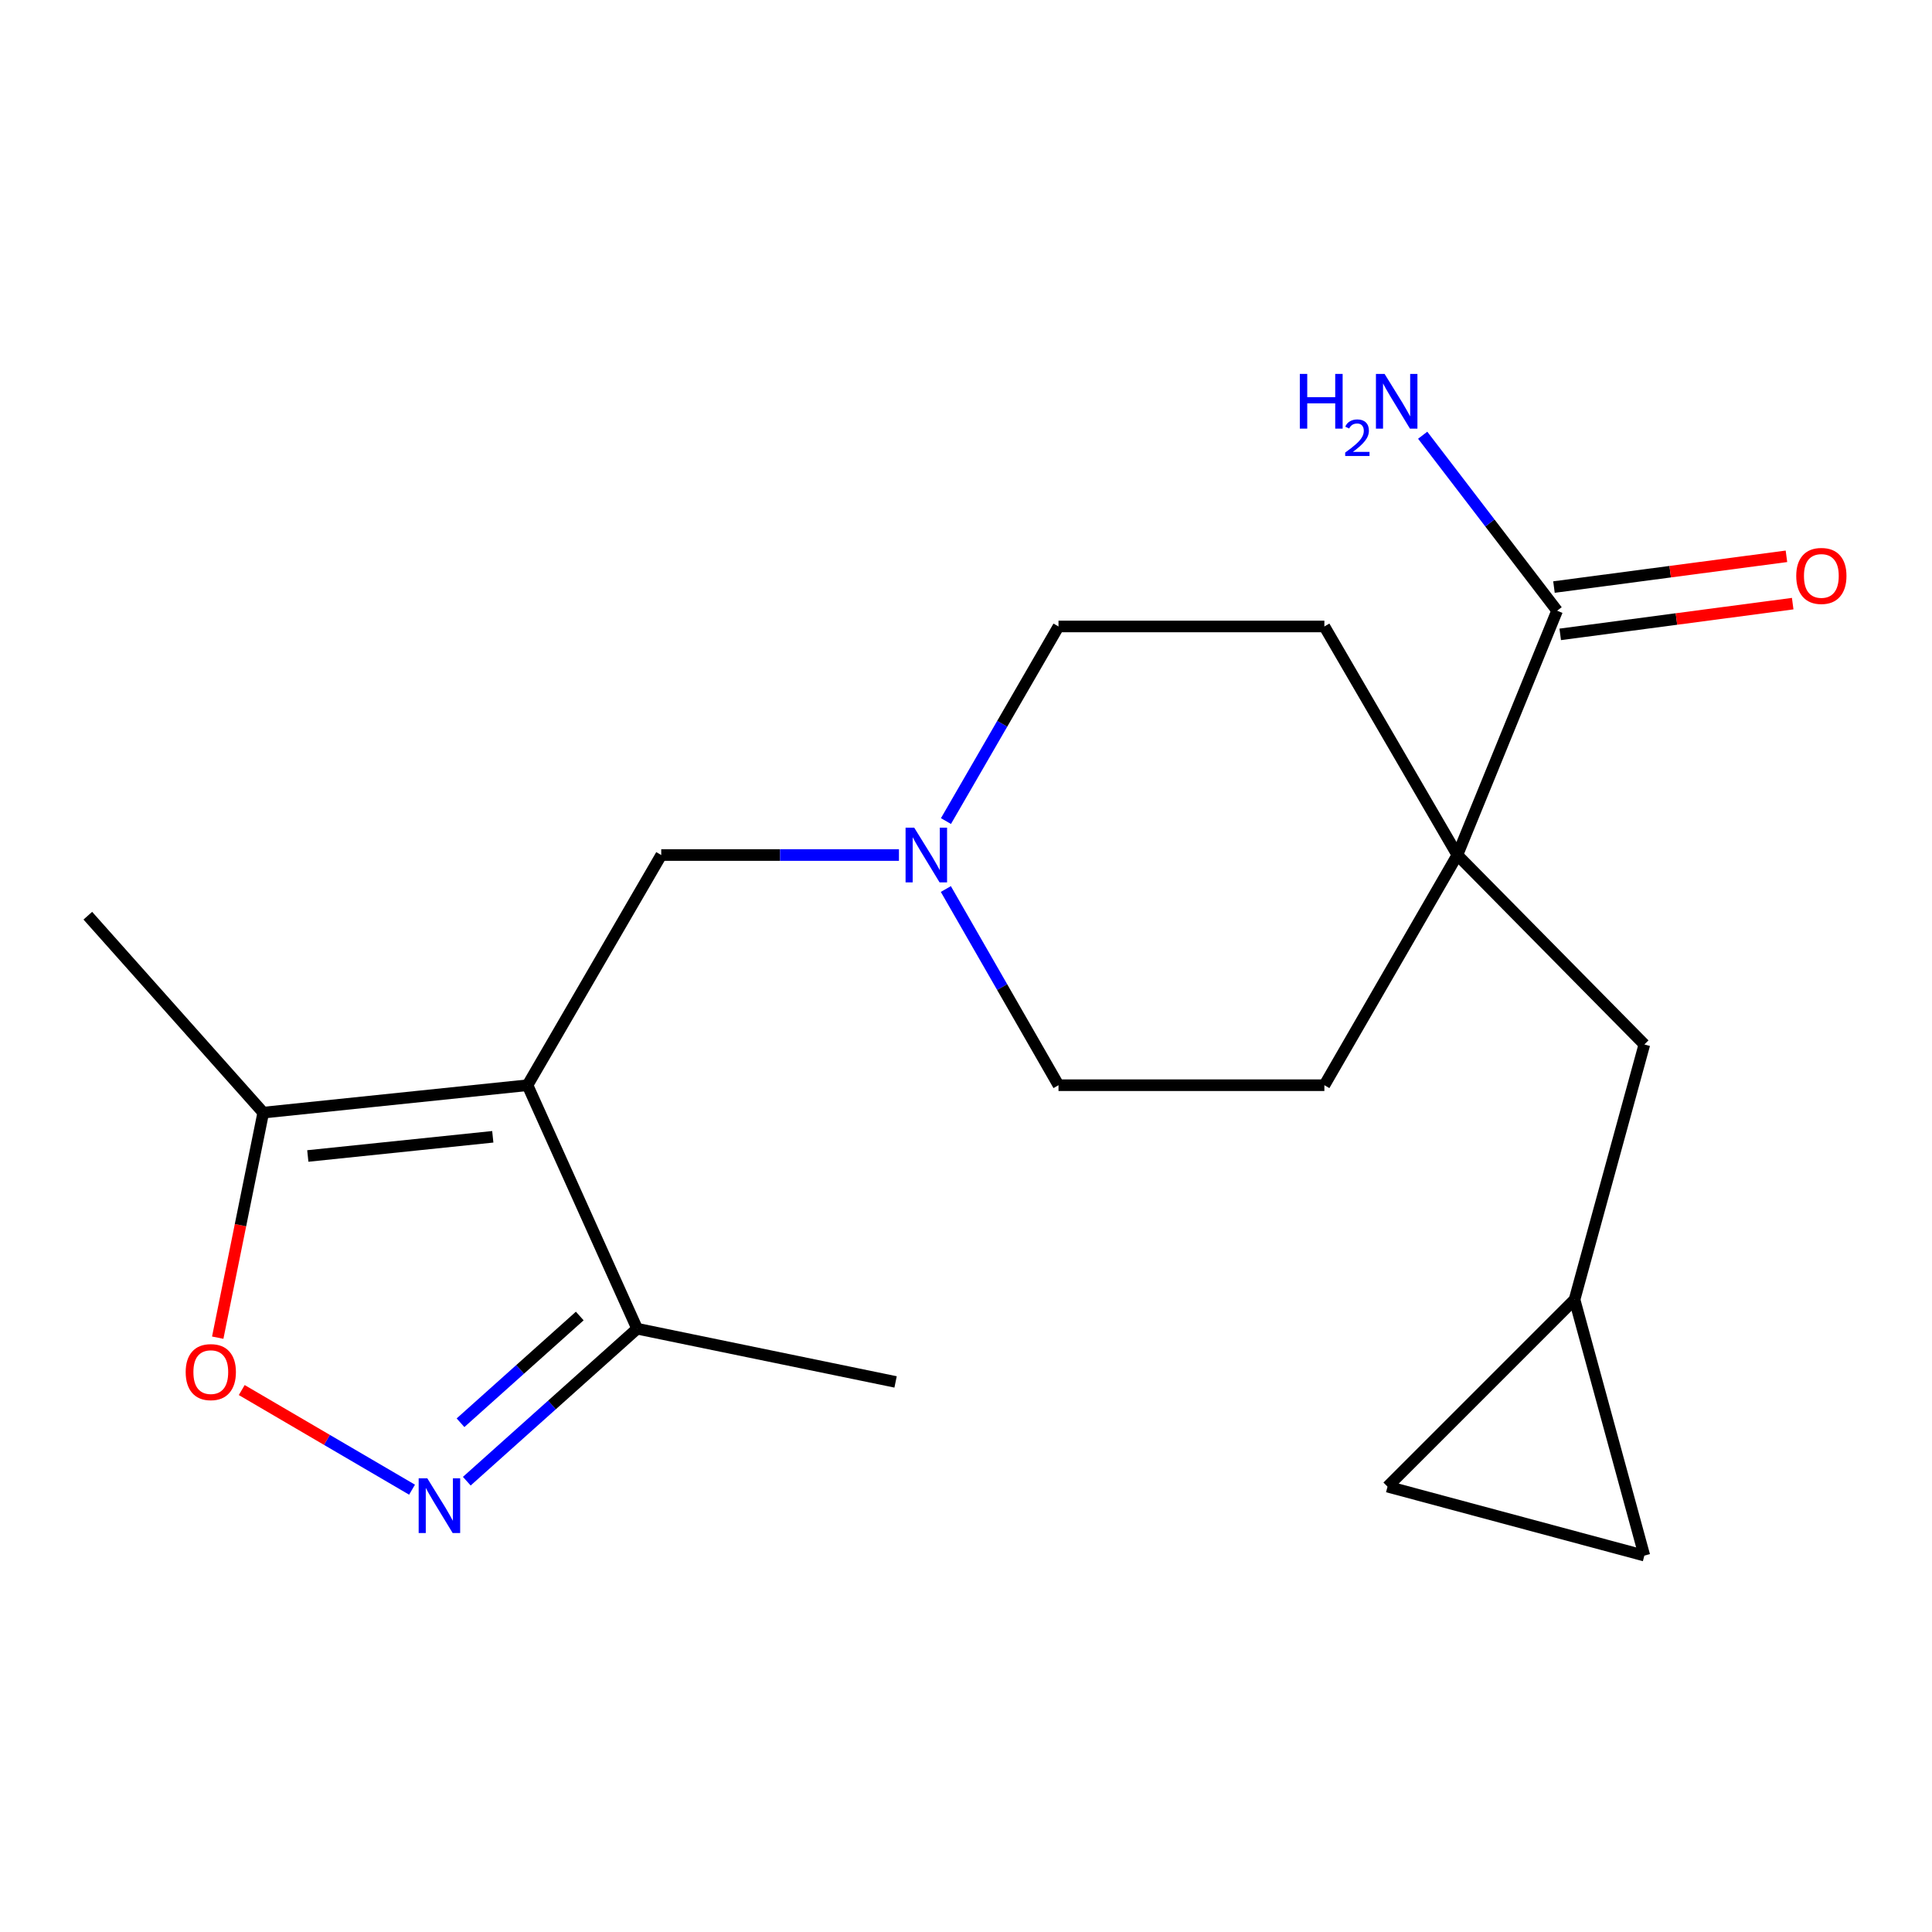 <?xml version='1.0' encoding='iso-8859-1'?>
<svg version='1.1' baseProfile='full'
              xmlns='http://www.w3.org/2000/svg'
                      xmlns:rdkit='http://www.rdkit.org/xml'
                      xmlns:xlink='http://www.w3.org/1999/xlink'
                  xml:space='preserve'
width='1000px' height='1000px' viewBox='0 0 1000 1000'>
<!-- END OF HEADER -->
<rect style='opacity:1.0;fill:#FFFFFF;stroke:none' width='1000' height='1000' x='0' y='0'> </rect>
<path class='bond-2' d='M 273.033,561.704 L 136.255,575.895' style='fill:none;fill-rule:evenodd;stroke:#000000;stroke-width:6px;stroke-linecap:butt;stroke-linejoin:miter;stroke-opacity:1' />
<path class='bond-2' d='M 255.066,588.404 L 159.321,598.338' style='fill:none;fill-rule:evenodd;stroke:#000000;stroke-width:6px;stroke-linecap:butt;stroke-linejoin:miter;stroke-opacity:1' />
<path class='bond-4' d='M 273.033,561.704 L 329.783,687.735' style='fill:none;fill-rule:evenodd;stroke:#000000;stroke-width:6px;stroke-linecap:butt;stroke-linejoin:miter;stroke-opacity:1' />
<path class='bond-6' d='M 273.033,561.704 L 342.259,442.562' style='fill:none;fill-rule:evenodd;stroke:#000000;stroke-width:6px;stroke-linecap:butt;stroke-linejoin:miter;stroke-opacity:1' />
<path class='bond-0' d='M 241.614,766.658 L 285.699,727.196' style='fill:none;fill-rule:evenodd;stroke:#0000FF;stroke-width:6px;stroke-linecap:butt;stroke-linejoin:miter;stroke-opacity:1' />
<path class='bond-0' d='M 285.699,727.196 L 329.783,687.735' style='fill:none;fill-rule:evenodd;stroke:#000000;stroke-width:6px;stroke-linecap:butt;stroke-linejoin:miter;stroke-opacity:1' />
<path class='bond-0' d='M 238.363,736.413 L 269.222,708.789' style='fill:none;fill-rule:evenodd;stroke:#0000FF;stroke-width:6px;stroke-linecap:butt;stroke-linejoin:miter;stroke-opacity:1' />
<path class='bond-0' d='M 269.222,708.789 L 300.081,681.166' style='fill:none;fill-rule:evenodd;stroke:#000000;stroke-width:6px;stroke-linecap:butt;stroke-linejoin:miter;stroke-opacity:1' />
<path class='bond-20' d='M 213.273,771.057 L 169.199,745.273' style='fill:none;fill-rule:evenodd;stroke:#0000FF;stroke-width:6px;stroke-linecap:butt;stroke-linejoin:miter;stroke-opacity:1' />
<path class='bond-20' d='M 169.199,745.273 L 125.125,719.489' style='fill:none;fill-rule:evenodd;stroke:#FF0000;stroke-width:6px;stroke-linecap:butt;stroke-linejoin:miter;stroke-opacity:1' />
<path class='bond-1' d='M 112.697,692.376 L 124.476,634.135' style='fill:none;fill-rule:evenodd;stroke:#FF0000;stroke-width:6px;stroke-linecap:butt;stroke-linejoin:miter;stroke-opacity:1' />
<path class='bond-1' d='M 124.476,634.135 L 136.255,575.895' style='fill:none;fill-rule:evenodd;stroke:#000000;stroke-width:6px;stroke-linecap:butt;stroke-linejoin:miter;stroke-opacity:1' />
<path class='bond-18' d='M 136.255,575.895 L 45.455,473.963' style='fill:none;fill-rule:evenodd;stroke:#000000;stroke-width:6px;stroke-linecap:butt;stroke-linejoin:miter;stroke-opacity:1' />
<path class='bond-3' d='M 754.334,442.562 L 685.493,324.257' style='fill:none;fill-rule:evenodd;stroke:#000000;stroke-width:6px;stroke-linecap:butt;stroke-linejoin:miter;stroke-opacity:1' />
<path class='bond-5' d='M 754.334,442.562 L 805.952,316.105' style='fill:none;fill-rule:evenodd;stroke:#000000;stroke-width:6px;stroke-linecap:butt;stroke-linejoin:miter;stroke-opacity:1' />
<path class='bond-9' d='M 754.334,442.562 L 851.119,540.609' style='fill:none;fill-rule:evenodd;stroke:#000000;stroke-width:6px;stroke-linecap:butt;stroke-linejoin:miter;stroke-opacity:1' />
<path class='bond-21' d='M 754.334,442.562 L 685.493,561.704' style='fill:none;fill-rule:evenodd;stroke:#000000;stroke-width:6px;stroke-linecap:butt;stroke-linejoin:miter;stroke-opacity:1' />
<path class='bond-19' d='M 329.783,687.735 L 463.555,715.28' style='fill:none;fill-rule:evenodd;stroke:#000000;stroke-width:6px;stroke-linecap:butt;stroke-linejoin:miter;stroke-opacity:1' />
<path class='bond-14' d='M 807.571,328.35 L 867.735,320.394' style='fill:none;fill-rule:evenodd;stroke:#000000;stroke-width:6px;stroke-linecap:butt;stroke-linejoin:miter;stroke-opacity:1' />
<path class='bond-14' d='M 867.735,320.394 L 927.899,312.437' style='fill:none;fill-rule:evenodd;stroke:#FF0000;stroke-width:6px;stroke-linecap:butt;stroke-linejoin:miter;stroke-opacity:1' />
<path class='bond-14' d='M 804.332,303.86 L 864.496,295.903' style='fill:none;fill-rule:evenodd;stroke:#000000;stroke-width:6px;stroke-linecap:butt;stroke-linejoin:miter;stroke-opacity:1' />
<path class='bond-14' d='M 864.496,295.903 L 924.661,287.946' style='fill:none;fill-rule:evenodd;stroke:#FF0000;stroke-width:6px;stroke-linecap:butt;stroke-linejoin:miter;stroke-opacity:1' />
<path class='bond-17' d='M 805.952,316.105 L 771.165,270.687' style='fill:none;fill-rule:evenodd;stroke:#000000;stroke-width:6px;stroke-linecap:butt;stroke-linejoin:miter;stroke-opacity:1' />
<path class='bond-17' d='M 771.165,270.687 L 736.379,225.27' style='fill:none;fill-rule:evenodd;stroke:#0000FF;stroke-width:6px;stroke-linecap:butt;stroke-linejoin:miter;stroke-opacity:1' />
<path class='bond-7' d='M 342.259,442.562 L 403.775,442.562' style='fill:none;fill-rule:evenodd;stroke:#000000;stroke-width:6px;stroke-linecap:butt;stroke-linejoin:miter;stroke-opacity:1' />
<path class='bond-7' d='M 403.775,442.562 L 465.292,442.562' style='fill:none;fill-rule:evenodd;stroke:#0000FF;stroke-width:6px;stroke-linecap:butt;stroke-linejoin:miter;stroke-opacity:1' />
<path class='bond-15' d='M 489.565,460.157 L 518.722,510.93' style='fill:none;fill-rule:evenodd;stroke:#0000FF;stroke-width:6px;stroke-linecap:butt;stroke-linejoin:miter;stroke-opacity:1' />
<path class='bond-15' d='M 518.722,510.93 L 547.878,561.704' style='fill:none;fill-rule:evenodd;stroke:#000000;stroke-width:6px;stroke-linecap:butt;stroke-linejoin:miter;stroke-opacity:1' />
<path class='bond-16' d='M 489.626,424.985 L 518.752,374.621' style='fill:none;fill-rule:evenodd;stroke:#0000FF;stroke-width:6px;stroke-linecap:butt;stroke-linejoin:miter;stroke-opacity:1' />
<path class='bond-16' d='M 518.752,374.621 L 547.878,324.257' style='fill:none;fill-rule:evenodd;stroke:#000000;stroke-width:6px;stroke-linecap:butt;stroke-linejoin:miter;stroke-opacity:1' />
<path class='bond-8' d='M 814.982,672.679 L 851.119,540.609' style='fill:none;fill-rule:evenodd;stroke:#000000;stroke-width:6px;stroke-linecap:butt;stroke-linejoin:miter;stroke-opacity:1' />
<path class='bond-10' d='M 814.982,672.679 L 718.184,769.477' style='fill:none;fill-rule:evenodd;stroke:#000000;stroke-width:6px;stroke-linecap:butt;stroke-linejoin:miter;stroke-opacity:1' />
<path class='bond-11' d='M 814.982,672.679 L 851.119,805.175' style='fill:none;fill-rule:evenodd;stroke:#000000;stroke-width:6px;stroke-linecap:butt;stroke-linejoin:miter;stroke-opacity:1' />
<path class='bond-22' d='M 718.184,769.477 L 851.119,805.175' style='fill:none;fill-rule:evenodd;stroke:#000000;stroke-width:6px;stroke-linecap:butt;stroke-linejoin:miter;stroke-opacity:1' />
<path class='bond-12' d='M 685.493,561.704 L 547.878,561.704' style='fill:none;fill-rule:evenodd;stroke:#000000;stroke-width:6px;stroke-linecap:butt;stroke-linejoin:miter;stroke-opacity:1' />
<path class='bond-13' d='M 685.493,324.257 L 547.878,324.257' style='fill:none;fill-rule:evenodd;stroke:#000000;stroke-width:6px;stroke-linecap:butt;stroke-linejoin:miter;stroke-opacity:1' />
<path  class='atom-1' d='M 221.18 765.185
L 230.46 780.185
Q 231.38 781.665, 232.86 784.345
Q 234.34 787.025, 234.42 787.185
L 234.42 765.185
L 238.18 765.185
L 238.18 793.505
L 234.3 793.505
L 224.34 777.105
Q 223.18 775.185, 221.94 772.985
Q 220.74 770.785, 220.38 770.105
L 220.38 793.505
L 216.7 793.505
L 216.7 765.185
L 221.18 765.185
' fill='#0000FF'/>
<path  class='atom-2' d='M 96.108 710.199
Q 96.108 703.399, 99.468 699.599
Q 102.828 695.799, 109.108 695.799
Q 115.388 695.799, 118.748 699.599
Q 122.108 703.399, 122.108 710.199
Q 122.108 717.079, 118.708 720.999
Q 115.308 724.879, 109.108 724.879
Q 102.868 724.879, 99.468 720.999
Q 96.108 717.119, 96.108 710.199
M 109.108 721.679
Q 113.428 721.679, 115.748 718.799
Q 118.108 715.879, 118.108 710.199
Q 118.108 704.639, 115.748 701.839
Q 113.428 698.999, 109.108 698.999
Q 104.788 698.999, 102.428 701.799
Q 100.108 704.599, 100.108 710.199
Q 100.108 715.919, 102.428 718.799
Q 104.788 721.679, 109.108 721.679
' fill='#FF0000'/>
<path  class='atom-8' d='M 473.202 428.402
L 482.482 443.402
Q 483.402 444.882, 484.882 447.562
Q 486.362 450.242, 486.442 450.402
L 486.442 428.402
L 490.202 428.402
L 490.202 456.722
L 486.322 456.722
L 476.362 440.322
Q 475.202 438.402, 473.962 436.202
Q 472.762 434.002, 472.402 433.322
L 472.402 456.722
L 468.722 456.722
L 468.722 428.402
L 473.202 428.402
' fill='#0000FF'/>
<path  class='atom-15' d='M 929.729 298.096
Q 929.729 291.296, 933.089 287.496
Q 936.449 283.696, 942.729 283.696
Q 949.009 283.696, 952.369 287.496
Q 955.729 291.296, 955.729 298.096
Q 955.729 304.976, 952.329 308.896
Q 948.929 312.776, 942.729 312.776
Q 936.489 312.776, 933.089 308.896
Q 929.729 305.016, 929.729 298.096
M 942.729 309.576
Q 947.049 309.576, 949.369 306.696
Q 951.729 303.776, 951.729 298.096
Q 951.729 292.536, 949.369 289.736
Q 947.049 286.896, 942.729 286.896
Q 938.409 286.896, 936.049 289.696
Q 933.729 292.496, 933.729 298.096
Q 933.729 303.816, 936.049 306.696
Q 938.409 309.576, 942.729 309.576
' fill='#FF0000'/>
<path  class='atom-18' d='M 672.786 193.536
L 676.626 193.536
L 676.626 205.576
L 691.106 205.576
L 691.106 193.536
L 694.946 193.536
L 694.946 221.856
L 691.106 221.856
L 691.106 208.776
L 676.626 208.776
L 676.626 221.856
L 672.786 221.856
L 672.786 193.536
' fill='#0000FF'/>
<path  class='atom-18' d='M 696.319 220.862
Q 697.005 219.094, 698.642 218.117
Q 700.279 217.114, 702.549 217.114
Q 705.374 217.114, 706.958 218.645
Q 708.542 220.176, 708.542 222.895
Q 708.542 225.667, 706.483 228.254
Q 704.45 230.842, 700.226 233.904
L 708.859 233.904
L 708.859 236.016
L 696.266 236.016
L 696.266 234.247
Q 699.751 231.766, 701.81 229.918
Q 703.896 228.07, 704.899 226.406
Q 705.902 224.743, 705.902 223.027
Q 705.902 221.232, 705.005 220.229
Q 704.107 219.226, 702.549 219.226
Q 701.045 219.226, 700.041 219.833
Q 699.038 220.44, 698.325 221.786
L 696.319 220.862
' fill='#0000FF'/>
<path  class='atom-18' d='M 716.659 193.536
L 725.939 208.536
Q 726.859 210.016, 728.339 212.696
Q 729.819 215.376, 729.899 215.536
L 729.899 193.536
L 733.659 193.536
L 733.659 221.856
L 729.779 221.856
L 719.819 205.456
Q 718.659 203.536, 717.419 201.336
Q 716.219 199.136, 715.859 198.456
L 715.859 221.856
L 712.179 221.856
L 712.179 193.536
L 716.659 193.536
' fill='#0000FF'/>
</svg>
